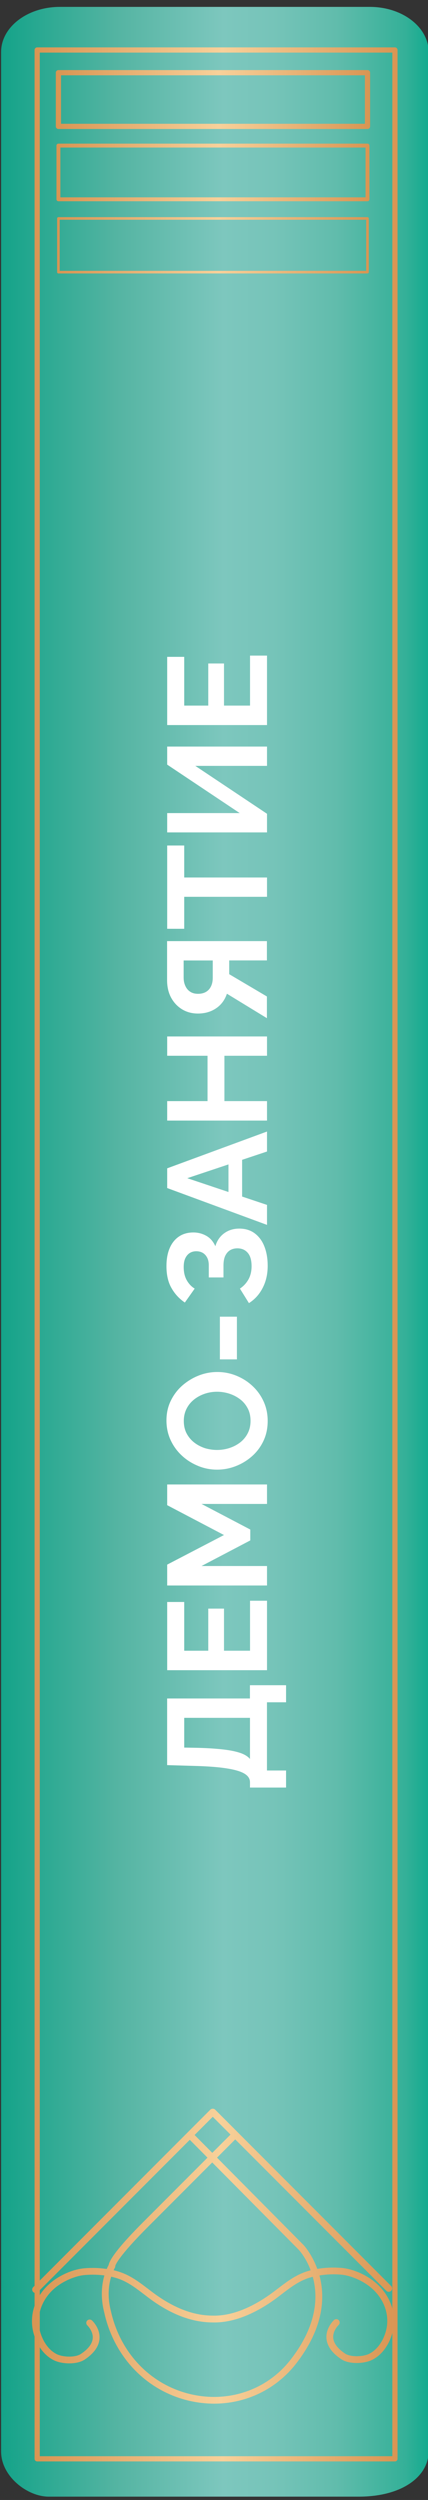 <?xml version="1.0" encoding="UTF-8"?> <!-- Generator: Adobe Illustrator 24.0.2, SVG Export Plug-In . SVG Version: 6.00 Build 0) --> <svg xmlns="http://www.w3.org/2000/svg" xmlns:xlink="http://www.w3.org/1999/xlink" id="Layer_1" x="0px" y="0px" viewBox="0 0 82.2 479.06" style="enable-background:new 0 0 82.2 479.06;" xml:space="preserve"><rect x="0" y="0" width="82.2" height="479.06" fill="#333333" stroke="none"/> <style type="text/css"> .st0{fill:url(#SVGID_1_);} .st1{fill:url(#SVGID_2_);} .st2{fill:none;stroke:url(#SVGID_3_);stroke-linecap:round;stroke-linejoin:round;stroke-miterlimit:10;} .st3{fill:none;stroke:url(#SVGID_4_);stroke-linecap:round;stroke-linejoin:round;stroke-miterlimit:10;} .st4{fill:none;stroke:url(#SVGID_5_);stroke-width:0.75;stroke-linecap:round;stroke-linejoin:round;stroke-miterlimit:10;} .st5{fill:none;stroke:url(#SVGID_6_);stroke-width:0.5;stroke-linecap:round;stroke-linejoin:round;stroke-miterlimit:10;} .st6{fill:#FFFFFF;} </style> <g> <linearGradient id="SVGID_1_" gradientUnits="userSpaceOnUse" x1="0.211" y1="239.869" x2="82.314" y2="239.869"> <stop offset="0" style="stop-color:#14A389"></stop> <stop offset="0.27" style="stop-color:#54B4A2"></stop> <stop offset="0.52" style="stop-color:#7DC7BE"></stop> <stop offset="0.636" style="stop-color:#76C4B9"></stop> <stop offset="0.783" style="stop-color:#61BCAC"></stop> <stop offset="0.946" style="stop-color:#34B098"></stop> <stop offset="1" style="stop-color:#13AB8F"></stop> </linearGradient> <path class="st0" d="M68.9,478.42H9.35c-4.09,0-9.14-3.87-9.14-8.65V9.97c0-4.78,5.05-8.65,11.28-8.65h59.55 c6.23,0,11.28,3.87,11.28,8.65v459.79C82.31,474.54,77.26,478.42,68.9,478.42z"></path> <linearGradient id="SVGID_2_" gradientUnits="userSpaceOnUse" x1="-0.75" y1="429.436" x2="69.147" y2="429.436" gradientTransform="matrix(1 0 0 1 6.883 2.9)"> <stop offset="0" style="stop-color:#D89553"></stop> <stop offset="0.518" style="stop-color:#F8D19A"></stop> <stop offset="1" style="stop-color:#D89553"></stop> </linearGradient> <path class="st1" d="M71.6,436.99c-1.73-1.3-4.08-2.24-5.97-2.4c-1.68-0.14-3.24-0.06-4.69,0.19c-1.04-2.86-2.58-4.52-2.62-4.56 l-16.64-16.76l3.5-3.5l29.02,29.02c0.25,0.25,0.66,0.25,0.92,0c0.25-0.25,0.25-0.66,0-0.92l-33.8-33.8c-0.24-0.24-0.67-0.24-0.92,0 L6.37,438.28c-0.25,0.25-0.25,0.66,0,0.92c0.13,0.13,0.29,0.19,0.46,0.19c0.17,0,0.33-0.06,0.46-0.19l29.16-29.16l3.4,3.42 l-12.28,12.28c-4.22,4.22-6.46,7-6.7,8.29c-0.08,0.14-0.22,0.41-0.37,0.76c-1.35-0.2-2.79-0.26-4.32-0.13 c-1.9,0.16-4.24,1.1-5.97,2.4c-3.36,2.52-4.82,6.54-3.7,10.26c0.68,2.29,2.07,4.09,3.81,4.95c0.78,0.39,1.88,0.61,2.98,0.61 c1.11,0,2.21-0.22,2.97-0.73c1.77-1.18,2.73-2.52,2.84-3.99c0.15-2.02-1.38-3.45-1.45-3.51c-0.27-0.24-0.68-0.22-0.92,0.04 c-0.24,0.26-0.22,0.68,0.04,0.92c0.01,0.01,1.13,1.08,1.03,2.45c-0.08,1.05-0.84,2.06-2.27,3.01c-1.09,0.73-3.47,0.63-4.65,0.04 c-1.42-0.7-2.56-2.22-3.15-4.17c-0.95-3.18,0.32-6.65,3.24-8.84c1.53-1.15,3.66-2.01,5.3-2.15c1.32-0.11,2.58-0.08,3.77,0.08 c-0.47,1.61-0.81,4.05-0.03,7.09c1.89,8.6,8.2,15.1,16.45,16.96c1.56,0.35,3.12,0.52,4.66,0.52c6.13,0,11.89-2.74,15.73-7.66 c5.43-6.98,5.58-12.88,4.49-16.91c1.3-0.21,2.7-0.28,4.18-0.15c1.65,0.14,3.78,1,5.3,2.15c2.92,2.19,4.19,5.66,3.24,8.84 c-0.58,1.94-1.73,3.46-3.15,4.17c-1.18,0.59-3.56,0.68-4.65-0.04c-1.42-0.95-2.18-1.96-2.27-3c-0.11-1.37,0.99-2.43,1.03-2.46 c0.26-0.24,0.28-0.65,0.04-0.92c-0.24-0.26-0.65-0.28-0.92-0.04c-0.06,0.06-1.6,1.49-1.45,3.51c0.11,1.47,1.07,2.81,2.84,3.99 c0.76,0.51,1.86,0.73,2.97,0.73c1.1,0,2.2-0.22,2.98-0.61c1.74-0.86,3.13-2.67,3.81-4.95C76.42,443.53,74.96,439.51,71.6,436.99z M37.37,409.12l3.49-3.49l3.41,3.41l-3.5,3.5L37.37,409.12z M22.04,434.6c0.08-0.12,0.11-0.26,0.1-0.4 c0.06-0.22,0.63-1.84,6.34-7.54l12.28-12.28l16.63,16.75c0.03,0.03,1.35,1.44,2.28,3.91c-0.51,0.14-1.02,0.29-1.49,0.49 c-1.82,0.73-3.35,1.9-4.83,3.03c-0.67,0.51-1.35,1.03-2.05,1.5c-3.69,2.49-7.24,3.75-10.38,3.67c0,0,0,0,0,0c0,0,0,0-0.01,0 c-3.4,0-6.8-1.18-10.39-3.6c-0.7-0.47-1.38-0.99-2.05-1.5c-1.48-1.13-3.01-2.3-4.83-3.03c-0.58-0.23-1.19-0.42-1.82-0.57 C21.94,434.76,22.03,434.61,22.04,434.6z M55.83,452.15c-4.48,5.76-11.79,8.31-19.07,6.67c-7.75-1.75-13.68-7.87-15.47-16 c-0.73-2.84-0.38-5.12,0.06-6.55c0.63,0.14,1.24,0.32,1.81,0.54c1.66,0.67,3.05,1.73,4.53,2.86c0.69,0.53,1.39,1.06,2.11,1.55 c3.81,2.57,7.44,3.81,11.1,3.82l0,0c0,0,0,0,0.01,0c0,0,0,0,0,0l0,0c3.47,0.07,7.21-1.26,11.11-3.89c0.72-0.49,1.42-1.02,2.11-1.55 c1.48-1.13,2.87-2.19,4.53-2.86c0.45-0.18,0.92-0.33,1.41-0.45C61.09,440,60.98,445.52,55.83,452.15z"></path> <linearGradient id="SVGID_3_" gradientUnits="userSpaceOnUse" x1="-0.239" y1="237.475" x2="69.475" y2="237.475" gradientTransform="matrix(1 0 0 1 6.883 2.9)"> <stop offset="0" style="stop-color:#D89553"></stop> <stop offset="0.518" style="stop-color:#F8D19A"></stop> <stop offset="1" style="stop-color:#D89553"></stop> </linearGradient> <rect x="7.14" y="9.58" class="st2" width="68.71" height="461.59"></rect> <linearGradient id="SVGID_4_" gradientUnits="userSpaceOnUse" x1="3.838" y1="16.178" x2="64.202" y2="16.178" gradientTransform="matrix(1 0 0 1 6.883 2.9)"> <stop offset="0" style="stop-color:#D89553"></stop> <stop offset="0.518" style="stop-color:#F8D19A"></stop> <stop offset="1" style="stop-color:#D89553"></stop> </linearGradient> <rect x="11.22" y="13.93" class="st3" width="59.36" height="10.29"></rect> <linearGradient id="SVGID_5_" gradientUnits="userSpaceOnUse" x1="3.963" y1="30.142" x2="64.077" y2="30.142" gradientTransform="matrix(1 0 0 1 6.883 2.9)"> <stop offset="0" style="stop-color:#D89553"></stop> <stop offset="0.518" style="stop-color:#F8D19A"></stop> <stop offset="1" style="stop-color:#D89553"></stop> </linearGradient> <rect x="11.22" y="27.9" class="st4" width="59.36" height="10.29"></rect> <linearGradient id="SVGID_6_" gradientUnits="userSpaceOnUse" x1="4.088" y1="44.106" x2="63.952" y2="44.106" gradientTransform="matrix(1 0 0 1 6.883 2.9)"> <stop offset="0" style="stop-color:#D89553"></stop> <stop offset="0.518" style="stop-color:#F8D19A"></stop> <stop offset="1" style="stop-color:#D89553"></stop> </linearGradient> <rect x="11.22" y="41.86" class="st5" width="59.36" height="10.29"></rect> <g> <path class="st6" d="M54.95,342.54h-6.94v-1.03c0-0.49-0.19-0.91-0.57-1.27c-0.38-0.36-0.98-0.67-1.81-0.92 c-0.83-0.25-1.9-0.45-3.23-0.61c-1.32-0.15-2.93-0.26-4.82-0.31l-5.48-0.16v-12.77h15.9v-2.54h6.94v3.27h-3.67v13.07h3.67V342.54z M48.01,337.06v-7.88H35.38v5.7l2.7,0.05c1.87,0.05,3.47,0.16,4.78,0.31c1.31,0.15,2.39,0.37,3.24,0.65 C46.94,336.17,47.58,336.56,48.01,337.06z"></path> <path class="st6" d="M48.01,306.74h3.27v13.31H32.11v-13.07h3.27v9.34h4.62v-8.07h3.02v8.07h5V306.74z"></path> <path class="st6" d="M51.28,288.19H38.7l9.37,4.91v2.08l-9.37,4.91h12.58v3.73H32.11v-4l10.91-5.67l-10.91-5.72v-3.97h19.17 V288.19z"></path> <path class="st6" d="M51.41,272.29c0,1.4-0.27,2.68-0.81,3.82c-0.54,1.14-1.27,2.12-2.2,2.94c-0.93,0.82-1.97,1.45-3.13,1.9 s-2.35,0.67-3.58,0.67c-1.28,0-2.5-0.24-3.66-0.72c-1.16-0.48-2.2-1.13-3.1-1.97c-0.91-0.84-1.63-1.83-2.16-2.97 c-0.53-1.14-0.8-2.4-0.8-3.77c0-1.39,0.28-2.65,0.84-3.79c0.56-1.14,1.31-2.12,2.24-2.93c0.94-0.81,1.98-1.44,3.13-1.89 c1.15-0.45,2.34-0.67,3.56-0.67c1.26,0,2.47,0.23,3.63,0.7s2.2,1.12,3.1,1.96c0.91,0.84,1.63,1.83,2.15,2.97 C51.15,269.69,51.41,270.94,51.41,272.29z M41.69,277.85c0.83,0,1.63-0.13,2.4-0.38c0.77-0.25,1.46-0.62,2.07-1.09 c0.6-0.48,1.08-1.06,1.43-1.75c0.35-0.69,0.53-1.48,0.53-2.36c0-0.9-0.18-1.7-0.55-2.4c-0.37-0.7-0.86-1.29-1.48-1.75 c-0.62-0.47-1.31-0.82-2.08-1.07c-0.77-0.24-1.54-0.36-2.31-0.36c-0.83,0-1.62,0.13-2.39,0.39c-0.76,0.26-1.45,0.63-2.05,1.11 c-0.6,0.48-1.08,1.06-1.43,1.76c-0.35,0.69-0.53,1.47-0.53,2.33c0,0.92,0.18,1.72,0.55,2.42c0.37,0.69,0.86,1.27,1.47,1.74 c0.61,0.47,1.3,0.82,2.05,1.07C40.13,277.73,40.9,277.85,41.69,277.85z"></path> <path class="st6" d="M45.5,260.49h-3.27v-8.18h3.27V260.49z"></path> <path class="st6" d="M51.41,242.56c0,1.57-0.31,2.97-0.95,4.21c-0.63,1.24-1.51,2.22-2.65,2.94l-1.73-2.78 c0.68-0.45,1.23-1.04,1.63-1.75s0.61-1.57,0.61-2.54c0-1.15-0.25-2.01-0.75-2.58c-0.5-0.57-1.16-0.85-1.98-0.85 c-0.53,0-1,0.12-1.4,0.36s-0.71,0.61-0.94,1.09c-0.22,0.48-0.33,1.1-0.33,1.84v2.29H40.1v-2.32c0-0.58-0.1-1.07-0.31-1.47 c-0.21-0.4-0.49-0.71-0.85-0.92c-0.36-0.21-0.77-0.31-1.24-0.31c-0.48,0-0.9,0.11-1.26,0.34c-0.36,0.23-0.64,0.56-0.85,1 c-0.21,0.44-0.31,1-0.31,1.69c0,0.97,0.19,1.81,0.58,2.51s0.9,1.24,1.53,1.62l-1.89,2.67c-1.06-0.72-1.92-1.64-2.56-2.77 c-0.65-1.12-0.97-2.52-0.97-4.2c0-1.33,0.2-2.47,0.61-3.43c0.4-0.95,0.99-1.7,1.76-2.23s1.71-0.8,2.8-0.8 c0.88,0,1.7,0.21,2.46,0.63s1.35,1.09,1.76,2.01c0.32-1.08,0.9-1.91,1.72-2.5s1.78-0.88,2.87-0.88c1.18,0,2.18,0.31,3,0.93 c0.81,0.62,1.43,1.46,1.84,2.53C51.21,239.98,51.41,241.2,51.41,242.56z"></path> <path class="st6" d="M32.11,227.66v-3.78l19.17-7.05v3.83l-4.78,1.59v7.04l4.78,1.6v3.83L32.11,227.66z M43.88,223.13l-7.91,2.64 l7.91,2.65V223.13z"></path> <path class="st6" d="M32.11,198.61h19.17v3.7H43.1V211h8.18v3.73H32.11V211h7.75v-8.69h-7.75V198.61z"></path> <path class="st6" d="M51.28,195.12l-7.7-4.7c-0.4,1.19-1.08,2.12-2.07,2.79c-0.98,0.67-2.15,1.01-3.5,1.01 c-1.13,0-2.15-0.27-3.04-0.81c-0.89-0.54-1.59-1.29-2.11-2.24c-0.51-0.95-0.77-2.07-0.77-3.35v-7.48h19.17v3.7h-7.24V186 c0,0.11,0,0.22,0,0.34s0,0.23,0,0.34l7.24,4.27V195.12z M40.86,187.4v-3.35h-5.59v3.29c0,0.56,0.1,1.08,0.31,1.55 c0.21,0.48,0.51,0.86,0.92,1.13c0.41,0.28,0.91,0.42,1.53,0.42s1.13-0.13,1.55-0.38c0.42-0.25,0.74-0.61,0.96-1.08 C40.75,188.53,40.86,188,40.86,187.4z"></path> <path class="st6" d="M35.38,162.02v6.13h15.9v3.7h-15.9v6.13h-3.27v-15.96H35.38z"></path> <path class="st6" d="M51.28,159.51H32.11v-3.7h13.93l-13.93-9.29v-3.46h19.17v3.7H37.51l13.77,9.18V159.51z"></path> <path class="st6" d="M48.01,125.63h3.27v13.31H32.11v-13.07h3.27v9.34h4.62v-8.07h3.02v8.07h5V125.63z"></path> </g> </g> </svg> 